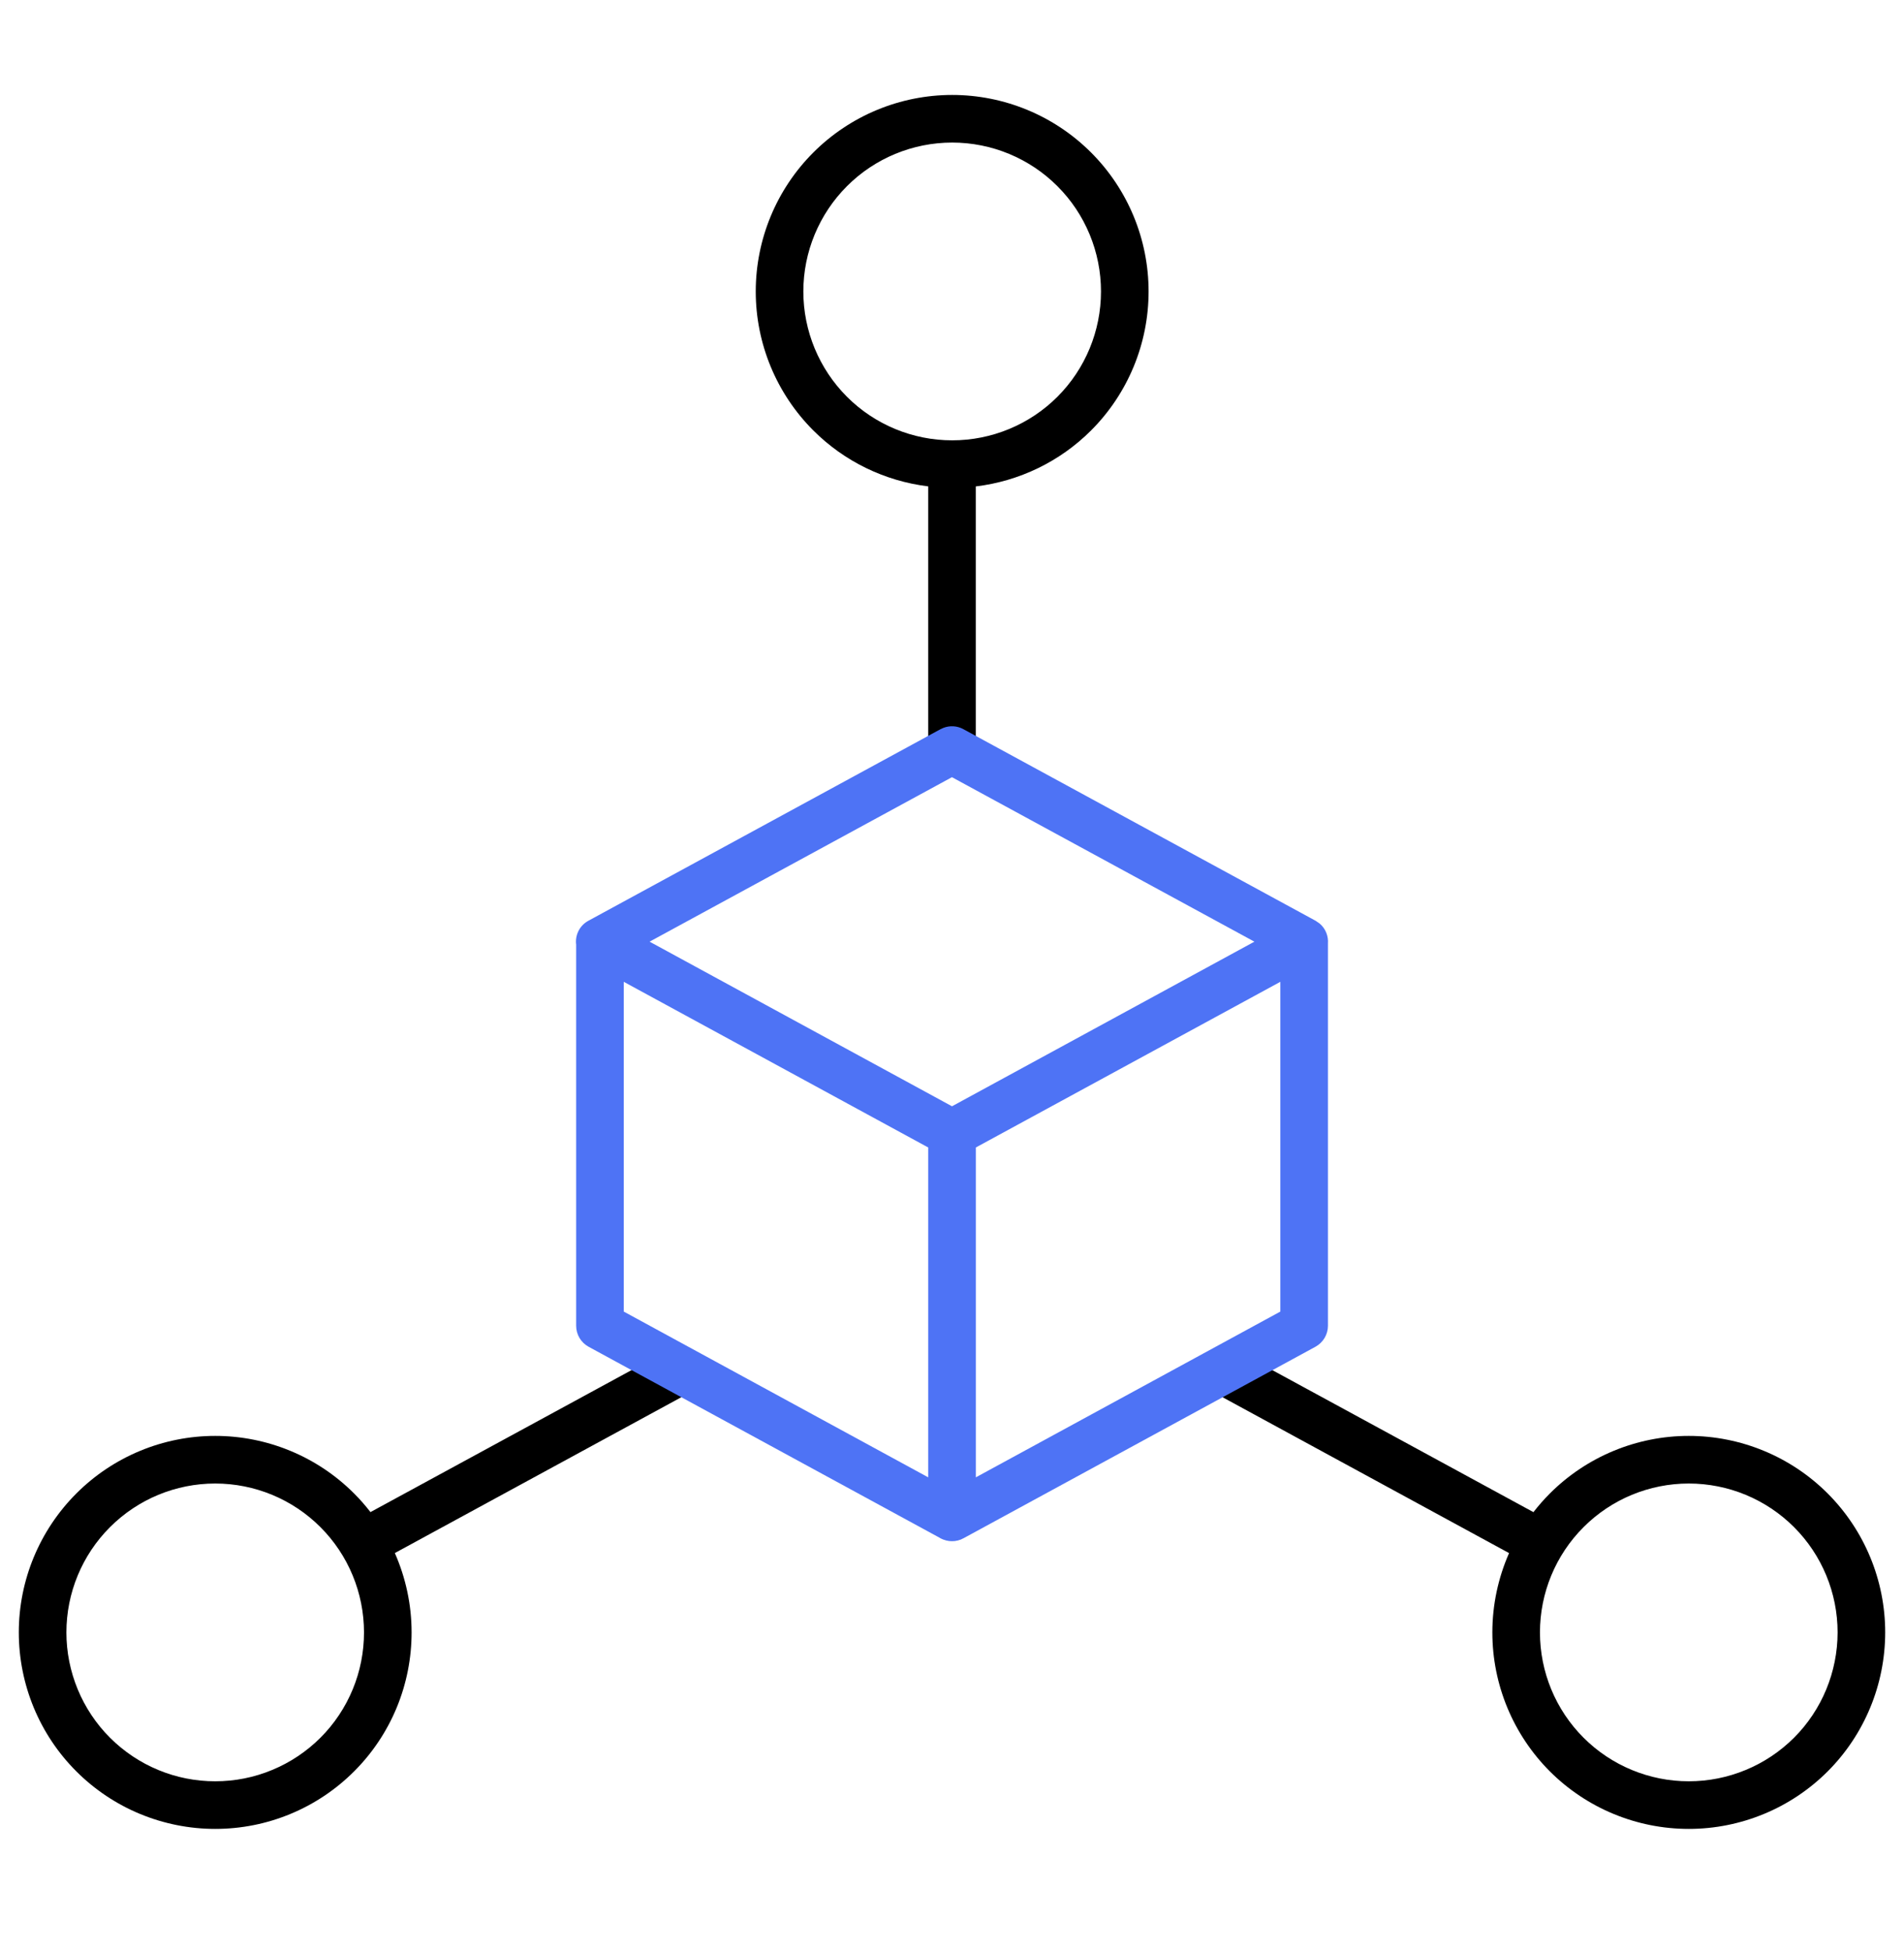 <svg width="40" height="41" viewBox="0 0 40 41" fill="none" xmlns="http://www.w3.org/2000/svg">
<path d="M13.854 28.454C14.096 28.322 14.399 28.412 14.531 28.654C14.663 28.896 14.573 29.201 14.331 29.332L8.295 32.614C8.524 33.134 8.647 33.701 8.647 34.281C8.647 34.822 8.541 35.359 8.334 35.86C8.127 36.36 7.823 36.816 7.439 37.199C7.056 37.582 6.601 37.886 6.101 38.093C5.6 38.301 5.063 38.407 4.521 38.407C3.98 38.407 3.443 38.3 2.942 38.093C2.442 37.886 1.987 37.582 1.604 37.199C1.22 36.816 0.916 36.36 0.709 35.86C0.502 35.359 0.395 34.822 0.395 34.281C0.395 33.186 0.83 32.137 1.604 31.363C2.377 30.589 3.427 30.154 4.521 30.154C5.616 30.154 6.666 30.589 7.439 31.363C7.563 31.486 7.677 31.618 7.783 31.754L13.854 28.454ZM25.466 28.654C25.581 28.442 25.828 28.347 26.05 28.415L26.144 28.454L32.215 31.755C32.321 31.618 32.437 31.487 32.56 31.363C33.334 30.589 34.384 30.154 35.478 30.154C36.573 30.154 37.623 30.589 38.397 31.363C39.17 32.137 39.605 33.187 39.605 34.281C39.604 35.375 39.17 36.425 38.397 37.199C37.623 37.972 36.573 38.407 35.478 38.407C34.384 38.407 33.334 37.972 32.56 37.199C31.787 36.425 31.352 35.375 31.352 34.281C31.352 33.702 31.474 33.135 31.703 32.615L25.666 29.332L25.582 29.275C25.404 29.125 25.351 28.866 25.466 28.654ZM4.521 31.154C3.692 31.154 2.897 31.483 2.311 32.07C1.724 32.656 1.395 33.452 1.395 34.281C1.395 34.691 1.476 35.098 1.633 35.477C1.79 35.856 2.02 36.202 2.311 36.492C2.601 36.782 2.945 37.012 3.324 37.169C3.704 37.327 4.111 37.407 4.521 37.407C4.932 37.407 5.339 37.327 5.718 37.169C6.097 37.012 6.442 36.782 6.732 36.492C7.023 36.202 7.253 35.856 7.41 35.477C7.567 35.098 7.647 34.691 7.647 34.281C7.647 33.452 7.318 32.656 6.732 32.07C6.146 31.483 5.351 31.154 4.521 31.154ZM35.478 31.154C34.649 31.154 33.854 31.483 33.268 32.07C32.681 32.656 32.352 33.452 32.352 34.281C32.352 35.11 32.681 35.906 33.268 36.492C33.854 37.078 34.65 37.407 35.478 37.407C36.307 37.407 37.103 37.078 37.69 36.492C38.276 35.906 38.604 35.11 38.605 34.281C38.605 33.452 38.276 32.656 37.69 32.07C37.103 31.483 36.308 31.154 35.478 31.154ZM20.004 1.994C21.098 1.994 22.148 2.429 22.922 3.203C23.696 3.977 24.13 5.026 24.13 6.121C24.13 7.215 23.696 8.265 22.922 9.039C22.266 9.695 21.412 10.105 20.5 10.215V15.752L20.49 15.852C20.444 16.08 20.242 16.252 20 16.252C19.758 16.252 19.556 16.08 19.51 15.852L19.5 15.752V10.214C18.591 10.103 17.74 9.693 17.086 9.039C16.312 8.265 15.877 7.215 15.877 6.121C15.877 5.026 16.312 3.977 17.086 3.203C17.86 2.429 18.909 1.994 20.004 1.994ZM20.004 2.994C19.175 2.994 18.379 3.323 17.793 3.91C17.207 4.496 16.877 5.291 16.877 6.121C16.877 6.95 17.207 7.745 17.793 8.332C18.379 8.918 19.175 9.247 20.004 9.247C20.833 9.247 21.628 8.918 22.215 8.332C22.801 7.745 23.13 6.95 23.13 6.121C23.13 5.292 22.801 4.496 22.215 3.91C21.628 3.323 20.833 2.994 20.004 2.994Z" fill="black"/>
<path d="M19.818 15.286C19.954 15.232 20.108 15.241 20.238 15.312L27.64 19.337L27.723 19.394C27.848 19.499 27.91 19.657 27.898 19.816V27.841C27.898 28.024 27.797 28.193 27.637 28.281L20.239 32.305C20.237 32.307 20.233 32.307 20.231 32.308C20.216 32.316 20.202 32.324 20.187 32.33C20.178 32.333 20.17 32.336 20.161 32.338C20.15 32.342 20.139 32.346 20.127 32.349C20.119 32.351 20.11 32.352 20.101 32.354C20.087 32.357 20.074 32.36 20.06 32.362C20.053 32.363 20.047 32.362 20.04 32.363C20.027 32.364 20.014 32.365 20 32.365C19.988 32.365 19.975 32.364 19.962 32.363C19.955 32.362 19.948 32.363 19.942 32.362C19.903 32.357 19.864 32.348 19.827 32.334C19.824 32.333 19.821 32.332 19.818 32.331C19.793 32.321 19.768 32.31 19.744 32.296C19.742 32.295 19.741 32.294 19.738 32.292L12.364 28.281C12.204 28.193 12.104 28.024 12.104 27.841V19.84C12.078 19.642 12.172 19.439 12.359 19.337L19.76 15.312L19.818 15.286ZM13.104 27.543L19.5 31.024V24.097L13.104 20.618V27.543ZM20.501 24.097V31.024L26.898 27.543V20.618L20.501 24.097ZM13.647 19.775L20 23.232L26.353 19.775L19.999 16.321L13.647 19.775Z" fill="#4E73F5"/>
</svg>
